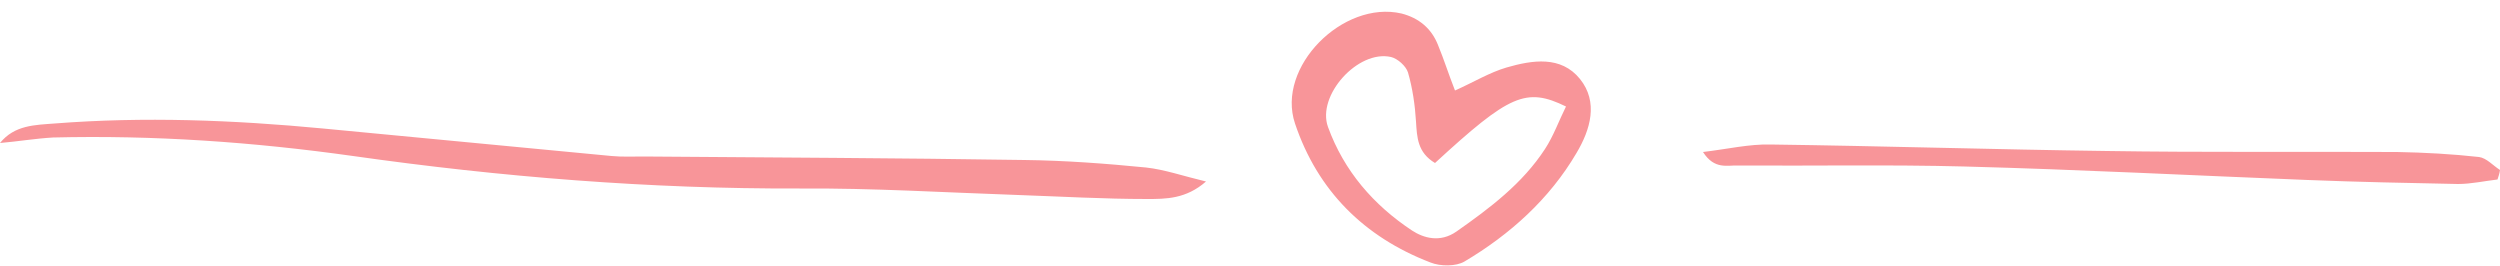 <?xml version="1.0" encoding="UTF-8" standalone="no"?><svg xmlns="http://www.w3.org/2000/svg" xmlns:xlink="http://www.w3.org/1999/xlink" fill="#000000" height="53.3" preserveAspectRatio="xMidYMid meet" version="1" viewBox="0.0 -2.4 500.0 53.3" width="500" zoomAndPan="magnify"><g id="change1_1"><path d="M0,26.2c2.9-3.6,7-3.6,10.9-3.9c17.9-1.4,35.8-0.7,53.7,1c19.2,1.8,38.5,3.7,57.7,5.5c2.1,0.2,4.3,0.1,6.5,0.1 c25.4,0.2,50.7,0.3,76.1,0.7c8.1,0.1,16.2,0.7,24.3,1.5c3.7,0.4,7.4,1.7,12,2.8c-4,3.5-8,3.5-11.8,3.5c-8.6,0-17.2-0.5-25.8-0.8 c-14.6-0.5-29.1-1.4-43.7-1.3c-29.9,0.1-59.7-2.3-89.3-6.5c-19.9-2.8-39.9-4.2-60-3.7C7.1,25.3,3.5,25.9,0,26.2z M287.6,6.6 c-1.3-3.3-3.8-5.4-7.3-6.3c-11.7-2.7-25.1,10.7-21.3,22c4.5,13.4,13.8,22.7,27.1,27.8c2,0.8,5.1,0.8,6.8-0.2 c9.1-5.4,17-12.5,22.4-21.7c2.8-4.7,4.4-10.2,0.7-14.8c-3.8-4.7-9.5-3.8-14.7-2.3c-3.4,1-6.5,2.9-10.3,4.6 C289.7,12.4,288.8,9.5,287.6,6.6z M313.2,18.9c-1.4,2.8-2.5,5.9-4.2,8.5c-4.5,6.9-11,11.8-17.7,16.5c-3.3,2.3-6.6,1.3-8.9-0.2 c-7.7-5.1-13.6-11.9-16.8-20.7c-2.3-6.3,6-15.5,12.6-14c1.3,0.3,3,1.8,3.4,3.1c0.9,3.1,1.4,6.5,1.6,9.8c0.2,3.2,0.3,6.2,3.8,8.3 C301.9,16.5,305.2,15,313.2,18.9z M500,31.6c-1.4-0.9-2.7-2.4-4.2-2.6c-5.4-0.6-10.9-0.9-16.4-1c-19.3-0.1-38.6,0.1-58-0.2 c-22.4-0.3-44.9-1-67.3-1.3c-4.3-0.1-8.5,0.9-13.5,1.5c2.3,3.6,4.9,2.6,7.1,2.7c15.1,0.1,30.1-0.2,45.2,0.2 c22.9,0.6,45.8,1.8,68.7,2.7c10,0.4,20,0.6,30,0.8c2.6,0,5.3-0.6,7.9-0.9C499.7,32.9,499.9,32.3,500,31.6z" fill="#f89599"/></g></svg>